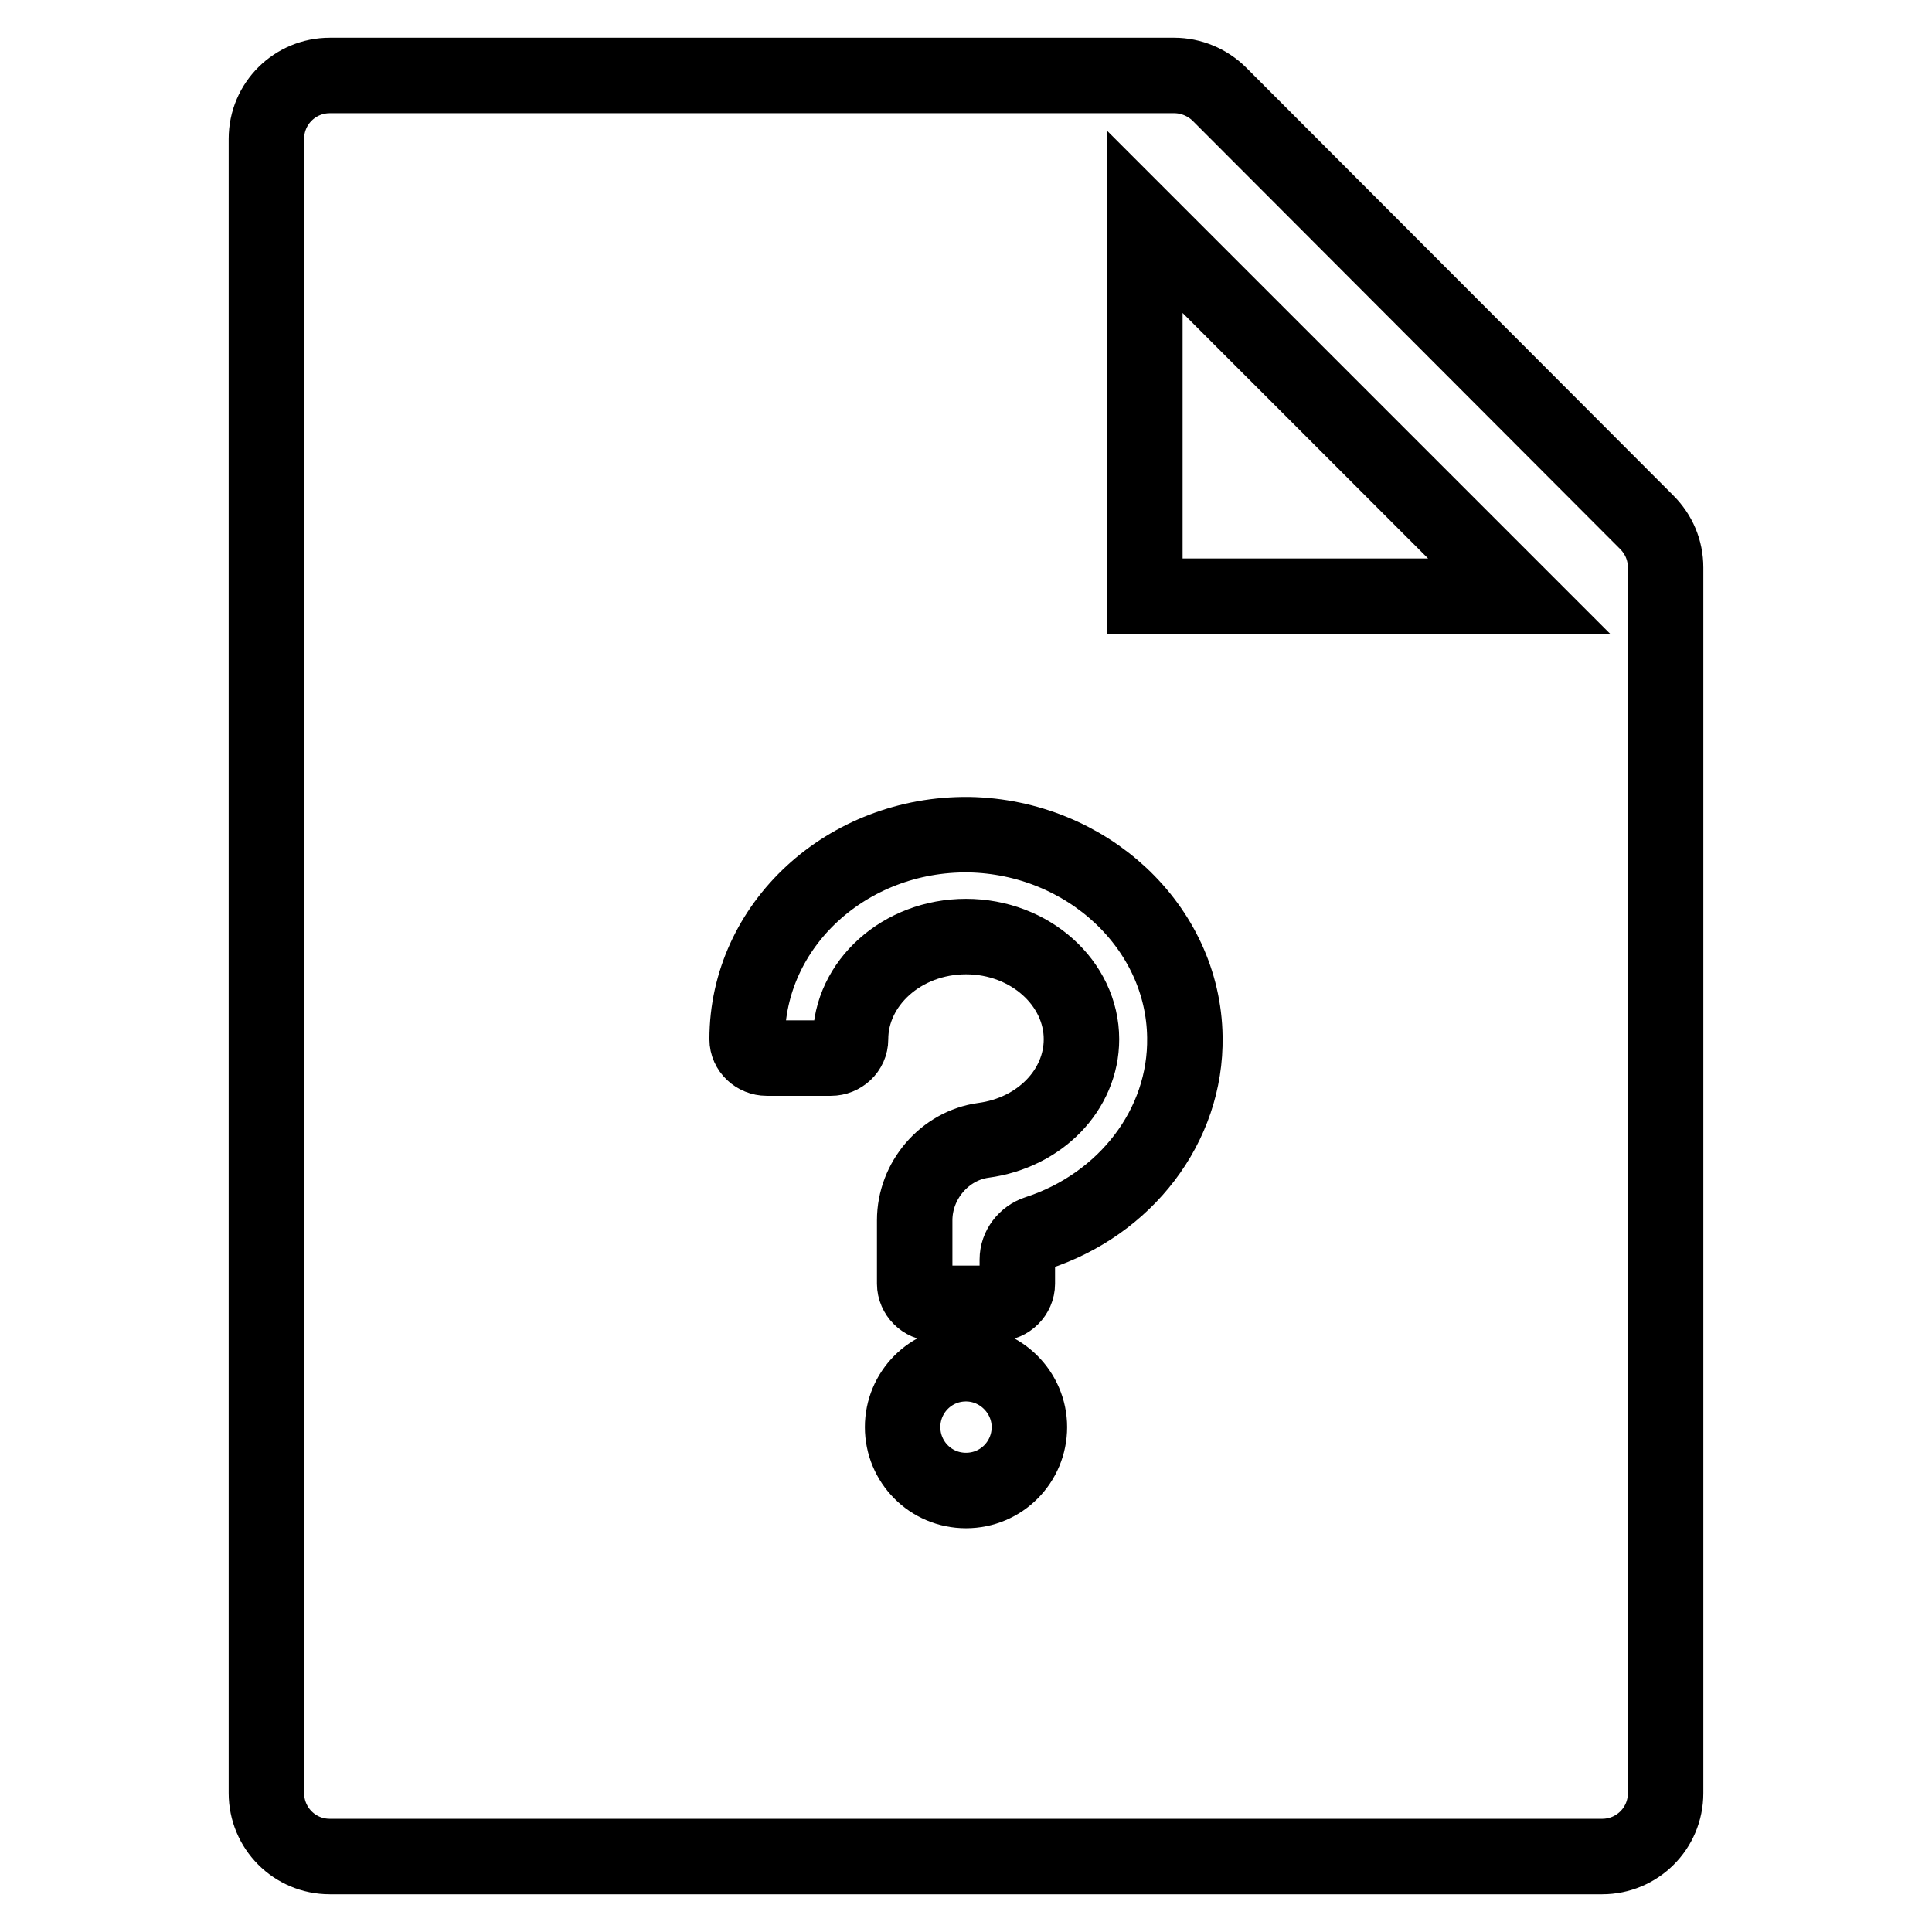 <?xml version="1.0" encoding="utf-8"?>
<!-- Svg Vector Icons : http://www.onlinewebfonts.com/icon -->
<!DOCTYPE svg PUBLIC "-//W3C//DTD SVG 1.1//EN" "http://www.w3.org/Graphics/SVG/1.1/DTD/svg11.dtd">
<svg version="1.1" xmlns="http://www.w3.org/2000/svg" xmlns:xlink="http://www.w3.org/1999/xlink" x="0px" y="0px" viewBox="0 0 256 256" enable-background="new 0 0 256 256" xml:space="preserve">
<g> <path stroke-width="10" fill-opacity="0" stroke="#000000"  d="M218.2,69.2c1.6,1.6,2.5,3.7,2.5,6v162.4c0,4.7-3.8,8.4-8.4,8.4H43.7c-4.7,0-8.4-3.8-8.4-8.4V18.4 c0-4.7,3.8-8.4,8.4-8.4h111.9c2.2,0,4.4,0.9,6,2.5L218.2,69.2L218.2,69.2z M201.3,79l-49.6-49.6V79H201.3z M99,137.7 c0,1.4,1.2,2.5,2.6,2.5h8.5c1.4,0,2.6-1.1,2.6-2.5c0-7.4,6.8-13.6,15.3-13.6s15.3,6.2,15.3,13.6c0,6.7-5.5,12.4-13,13.4 c-5.1,0.7-9.1,5.3-9.1,10.6v8.4c0,1.4,1.2,2.6,2.6,2.6h8.4c1.4,0,2.6-1.2,2.6-2.6v-3.2c0-1.6,1.1-3,2.6-3.5 c11.7-3.8,19.8-14.2,19.6-26c-0.2-14.6-13-26.5-28.6-26.8C112.2,110.4,99,122.6,99,137.7z M128,197.5c4.7,0,8.4-3.8,8.4-8.4 s-3.8-8.4-8.4-8.4c-4.7,0-8.4,3.8-8.4,8.4S123.3,197.5,128,197.5z"/></g>
</svg>